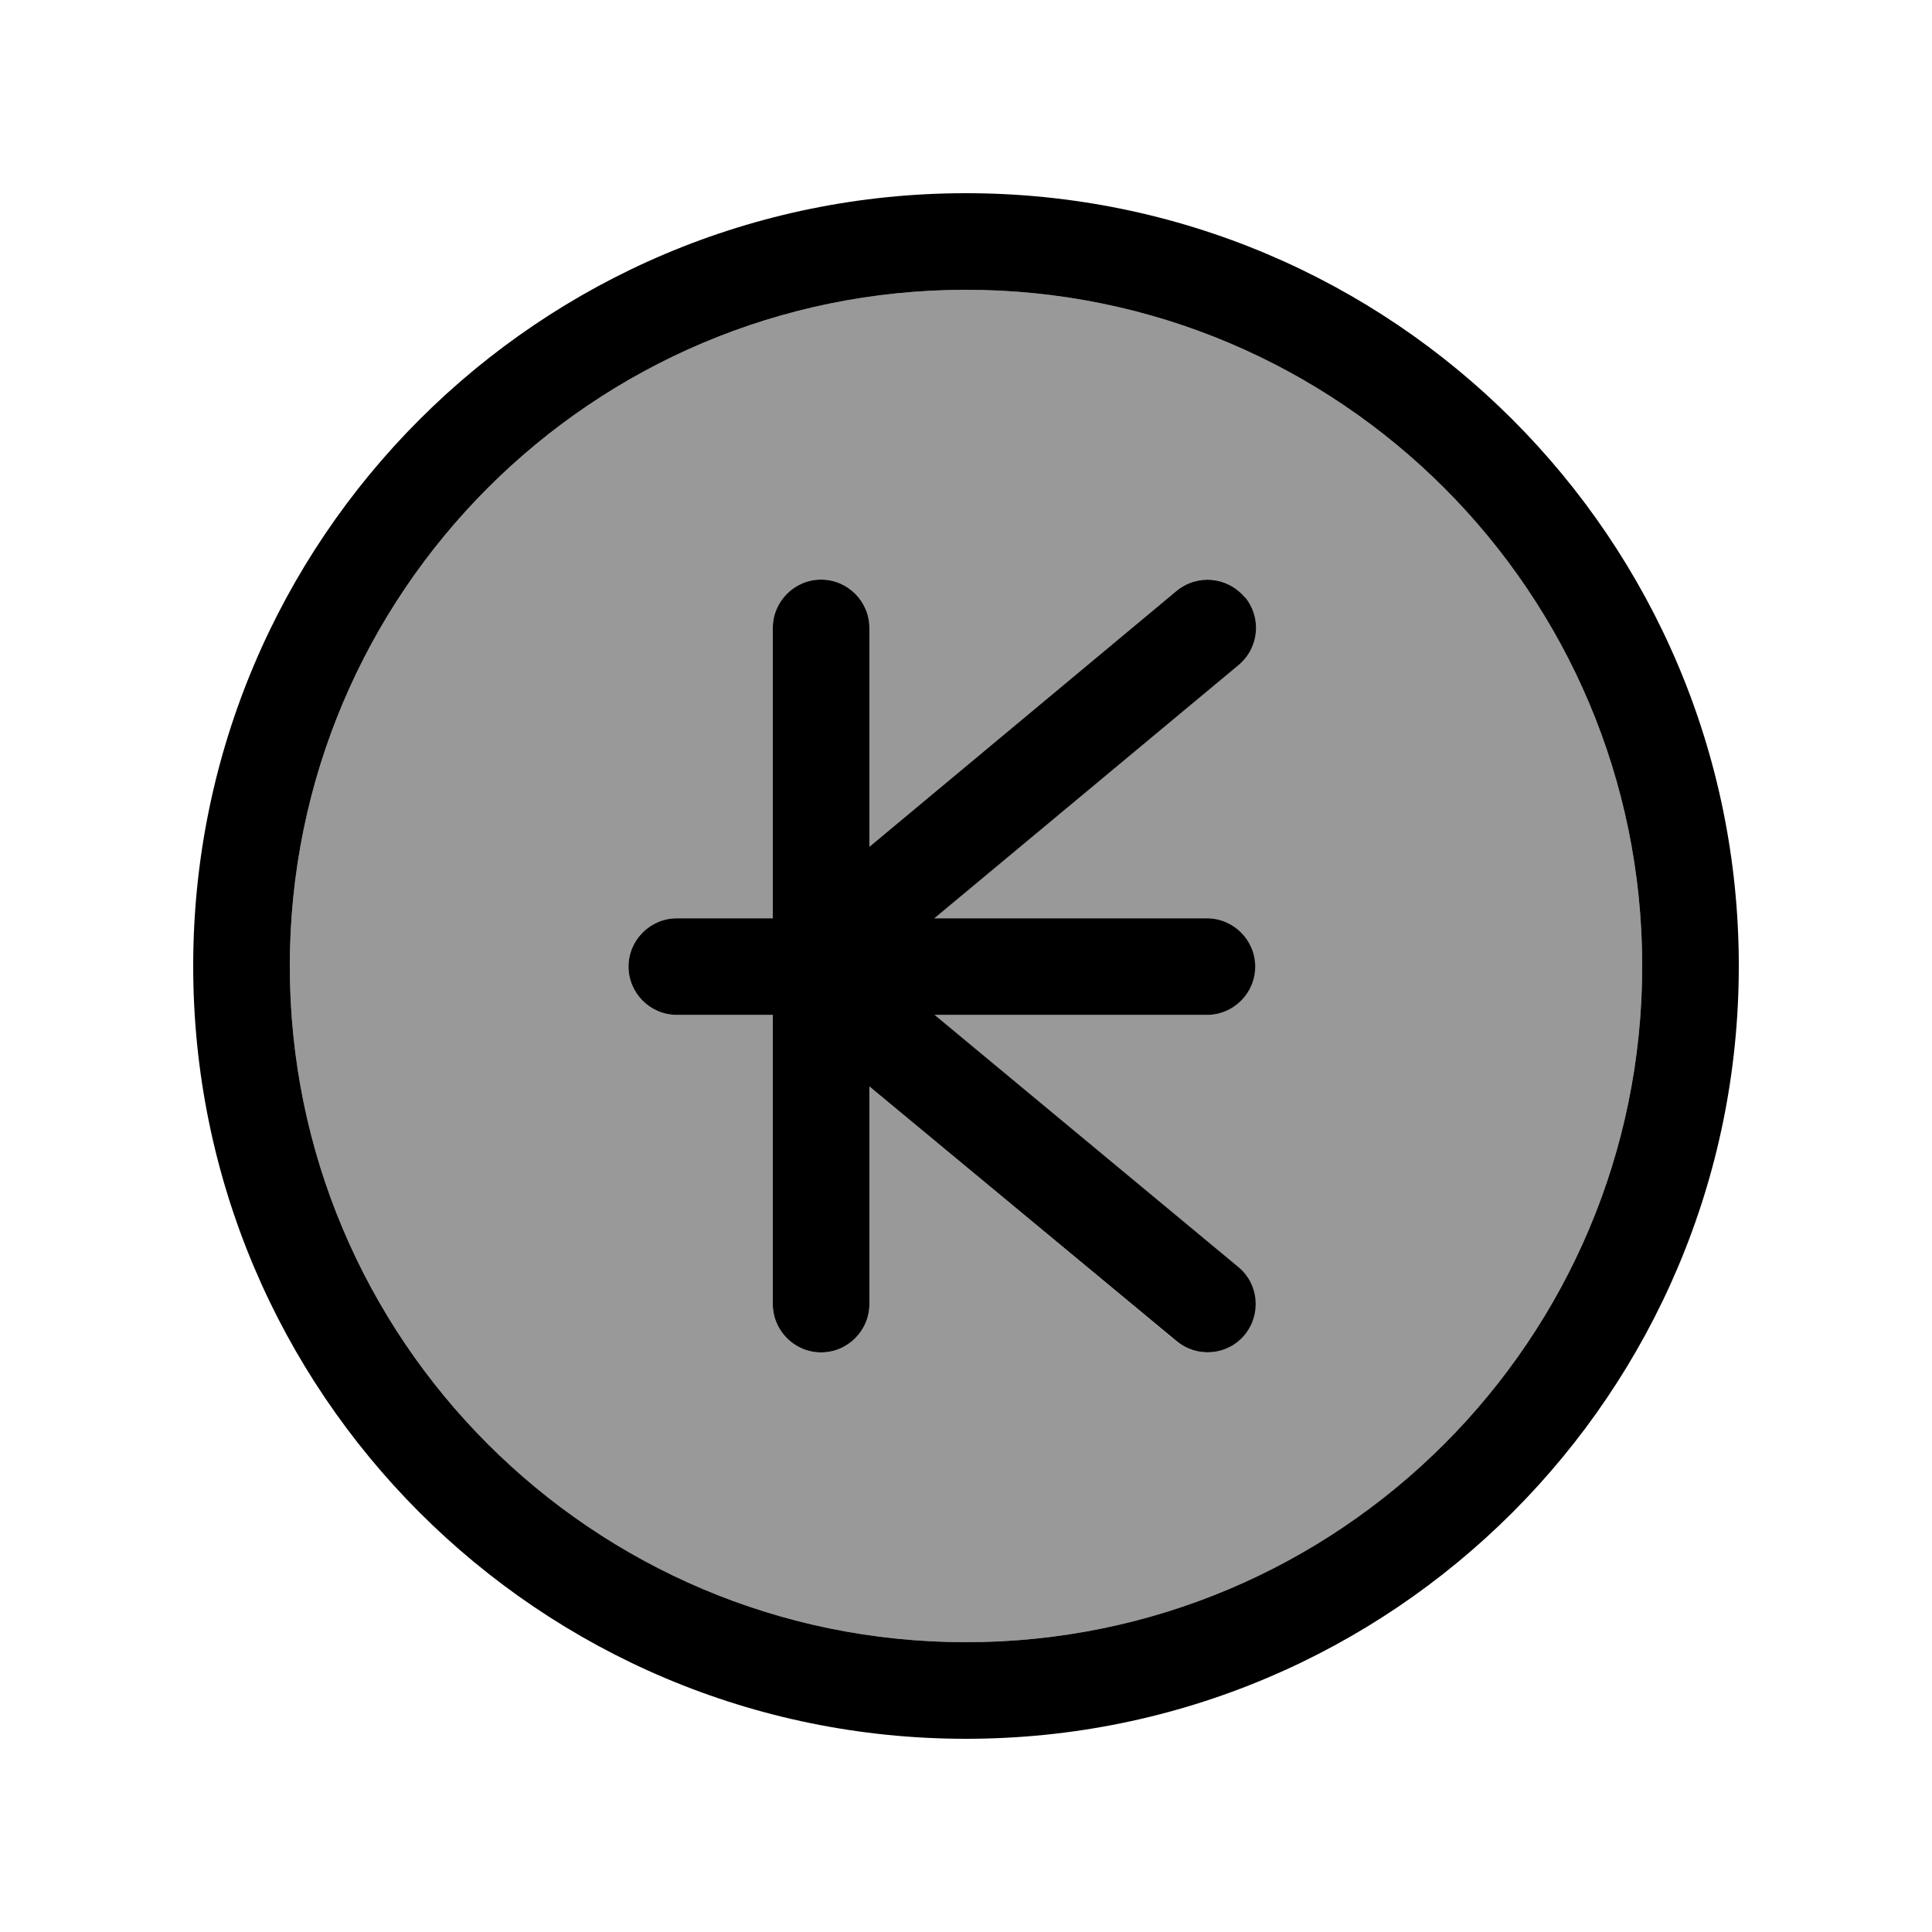 <svg xmlns="http://www.w3.org/2000/svg" viewBox="0 0 640 640"><!--! Font Awesome Pro 7.1.0 by @fontawesome - https://fontawesome.com License - https://fontawesome.com/license (Commercial License) Copyright 2025 Fonticons, Inc. --><path opacity=".4" fill="currentColor" d="M96 320C96 443.7 196.3 544 320 544C443.7 544 544 443.7 544 320C544 196.3 443.7 96 320 96C196.3 96 96 196.3 96 320zM208.2 320.2C208.2 311.4 215.4 304.2 224.2 304.2L256 304.2L256 208C256 199.2 263.2 192 272 192C280.8 192 288 199.2 288 208L288 280.5L389.8 195.7C396.6 190 406.7 191 412.3 197.8C417.9 204.6 417 214.7 410.2 220.3L309.4 304.2L399.7 304.2C408.5 304.2 415.7 311.4 415.7 320.2C415.7 329 408.5 336.2 399.7 336.2L309.5 336.2L410.1 419.7C416.9 425.3 417.8 435.4 412.2 442.2C406.6 449 396.5 449.9 389.7 444.3L288 359.9L288 432C288 440.8 280.8 448 272 448C263.2 448 256 440.8 256 432L256 336.2L224.2 336.2C215.4 336.2 208.2 329 208.2 320.2z"/><path fill="currentColor" d="M320 96C443.7 96 544 196.3 544 320C544 443.7 443.7 544 320 544C196.3 544 96 443.7 96 320C96 196.3 196.3 96 320 96zM320 576C461.4 576 576 461.4 576 320C576 178.6 461.4 64 320 64C178.6 64 64 178.6 64 320C64 461.4 178.6 576 320 576zM412.3 197.8C406.6 191 396.6 190.1 389.8 195.7L288 280.5L288 208C288 199.2 280.8 192 272 192C263.2 192 256 199.2 256 208L256 304.2L224.2 304.2C215.4 304.2 208.2 311.4 208.2 320.2C208.2 329 215.4 336.2 224.2 336.2L256 336.2L256 432C256 440.8 263.2 448 272 448C280.8 448 288 440.8 288 432L288 359.9L389.8 444.3C396.6 449.9 406.7 449 412.3 442.2C417.9 435.4 417 425.3 410.2 419.7L309.6 336.2L399.8 336.2C408.6 336.2 415.8 329 415.8 320.2C415.8 311.4 408.6 304.2 399.8 304.2L309.5 304.2L410.3 220.3C417.1 214.6 418 204.6 412.4 197.8z"/></svg>